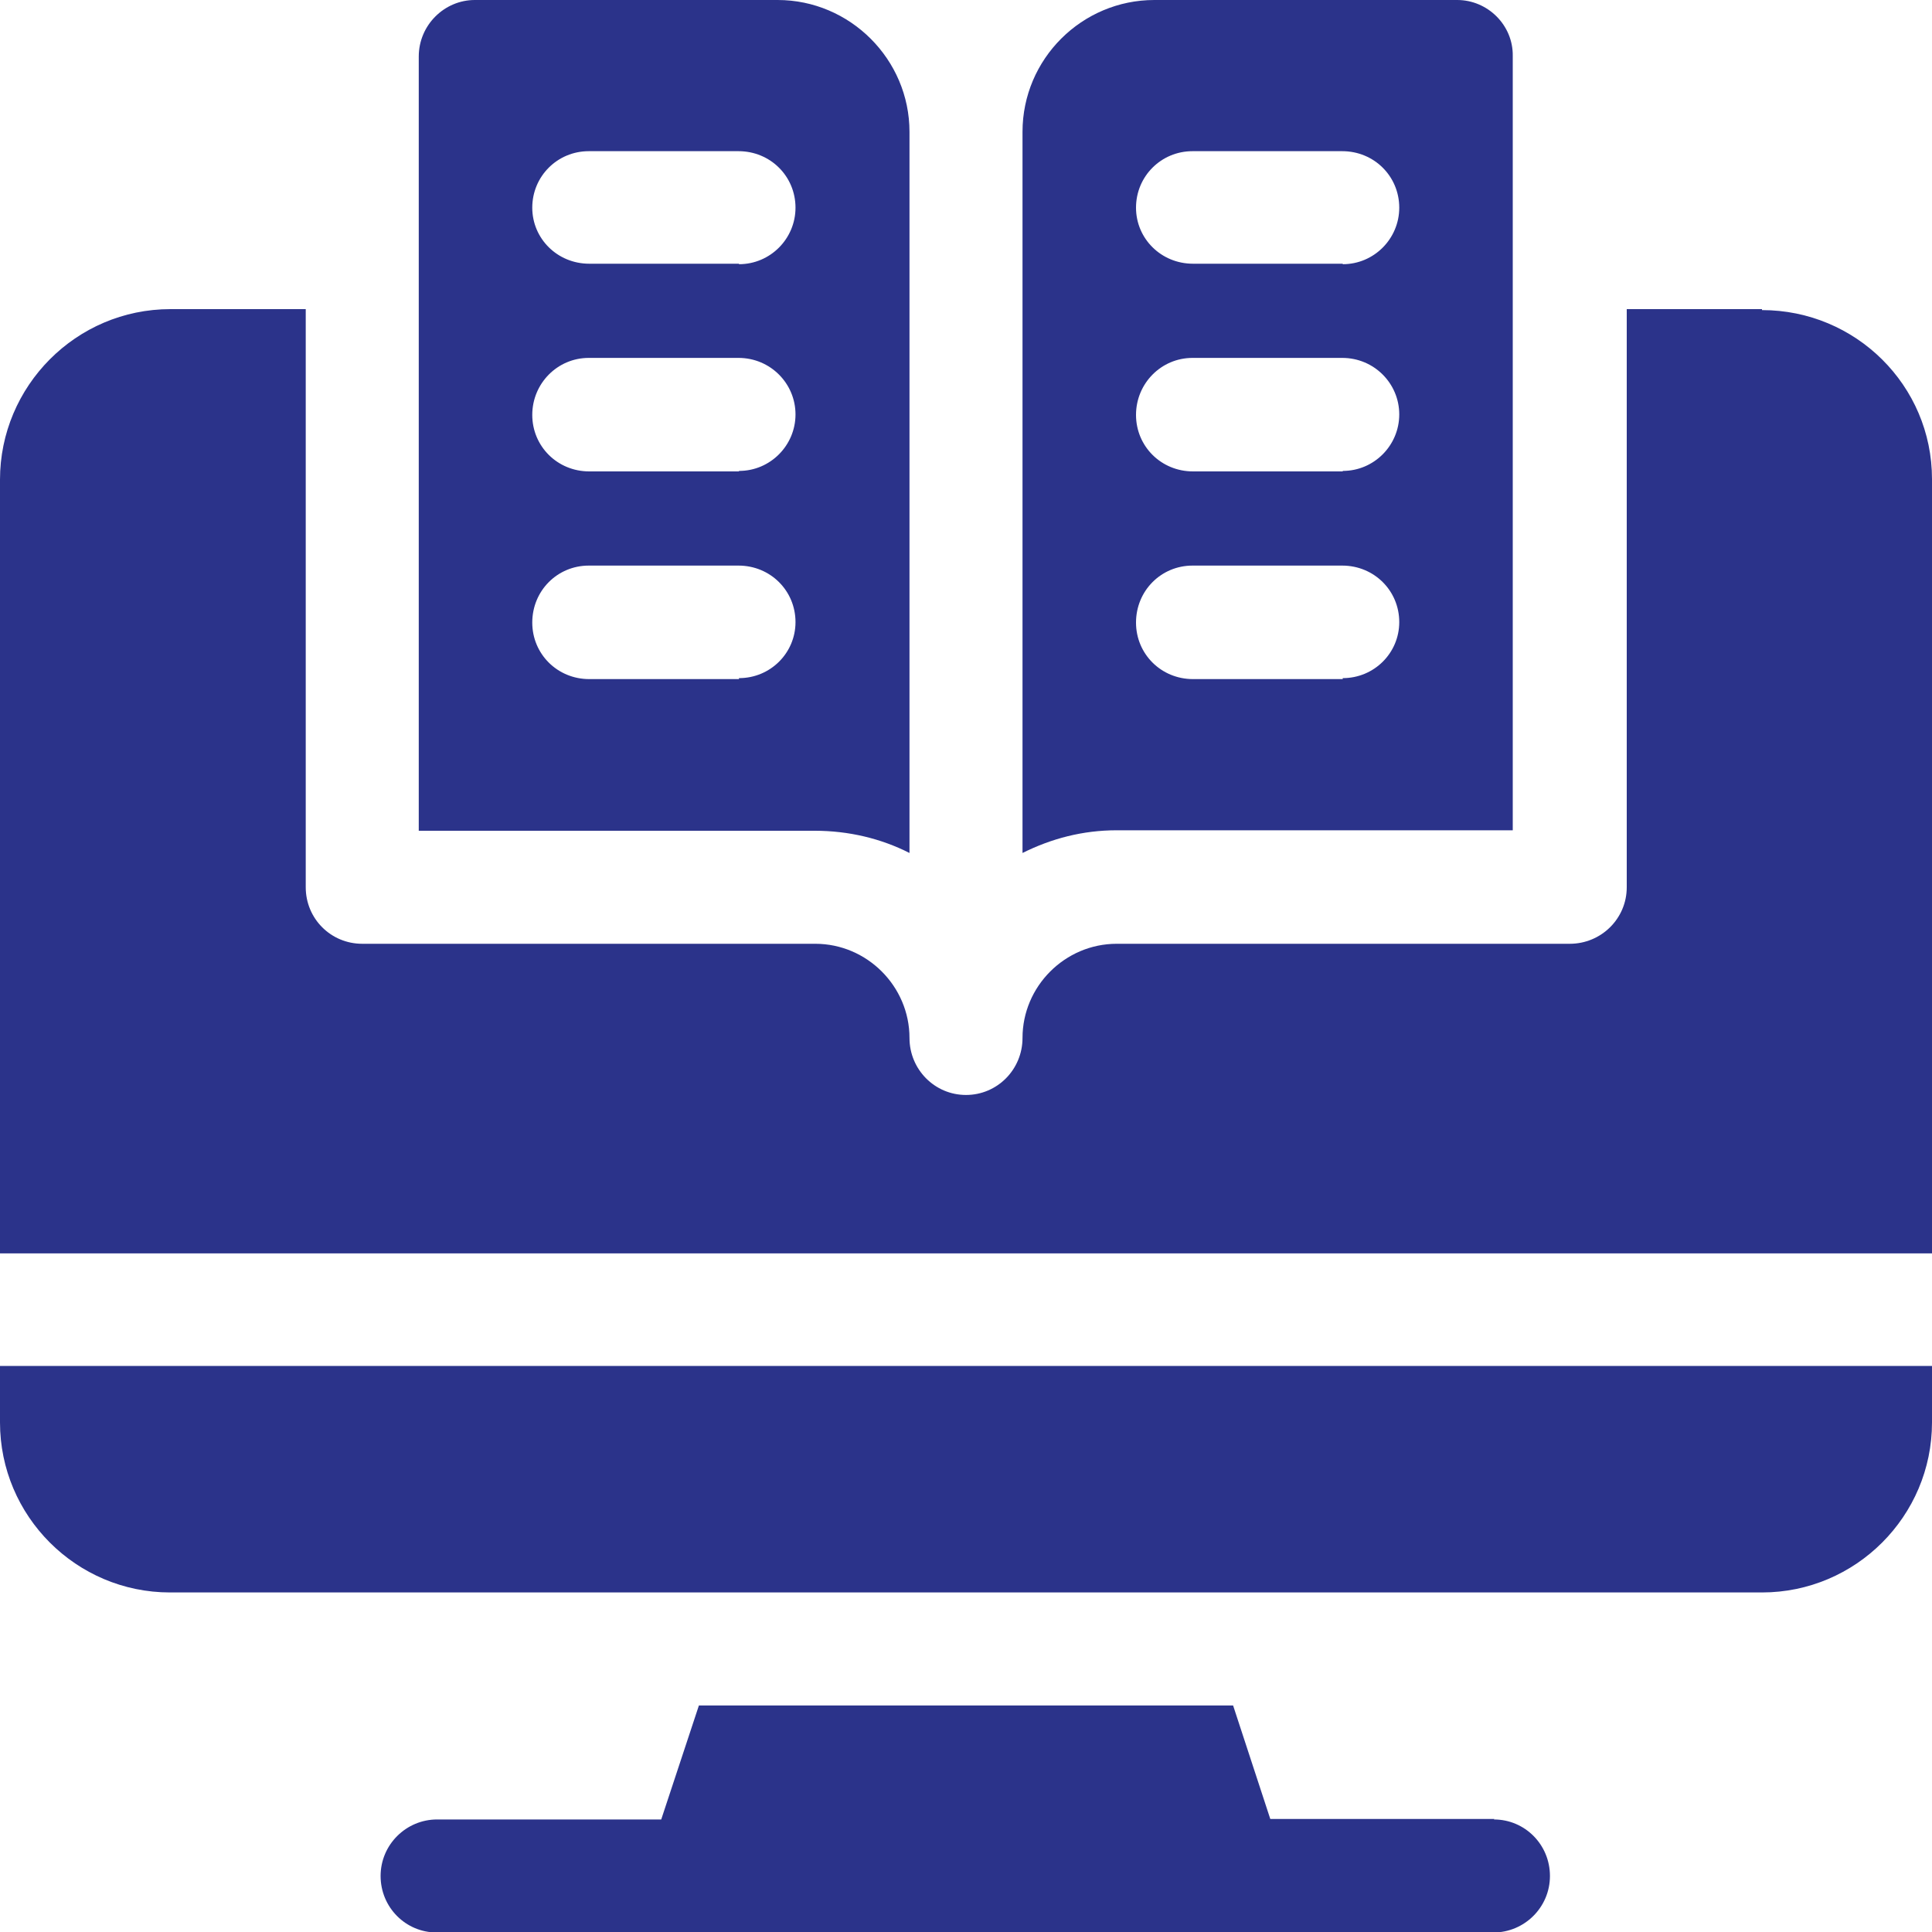 <svg xmlns="http://www.w3.org/2000/svg" width="40" height="40" fill="none"><path fill="#2B338A" d="M30.94 37.66H26.3l-.77-2.35H14.47l-.78 2.36H9.05c-.64 0-1.17.52-1.17 1.17 0 .65.52 1.17 1.16 1.17h21.88c.64 0 1.17-.52 1.17-1.17 0-.65-.52-1.17-1.16-1.17zM0 29.45c0 1.94 1.58 3.52 3.52 3.52h32.96c1.94 0 3.52-1.58 3.52-3.52v-1.17H0v1.17zM36.48 6.4h-2.8V18.37c0 .65-.53 1.17-1.18 1.17h-9.38c-1.07 0-1.95.88-1.95 1.95 0 .65-.52 1.18-1.17 1.18-.65 0-1.17-.53-1.17-1.18 0-1.07-.88-1.95-1.95-1.95H7.5c-.65 0-1.17-.52-1.17-1.17V6.4h-2.8C1.57 6.4 0 8 0 9.93v16.02h40V9.92c0-1.94-1.58-3.5-3.52-3.5zM16.1 0H9.83C9.2 0 8.67.52 8.67 1.17V17.2h8.2c.7 0 1.37.16 1.96.46V2.73C18.83 1.23 17.6 0 16.1 0zm-.8 14.06h-3.1c-.66 0-1.18-.52-1.18-1.17 0-.66.52-1.18 1.17-1.18h3.1c.66 0 1.18.52 1.18 1.17 0 .64-.52 1.16-1.17 1.16zm0-4.3h-3.1c-.66 0-1.18-.52-1.18-1.17 0-.65.52-1.18 1.17-1.18h3.1c.66 0 1.18.53 1.18 1.17 0 .64-.52 1.17-1.17 1.17zm0-4.3h-3.1c-.66 0-1.18-.52-1.18-1.16 0-.65.52-1.17 1.17-1.17h3.1c.66 0 1.18.52 1.18 1.17 0 .64-.52 1.17-1.17 1.17zM30.16 0H23.9c-1.5 0-2.73 1.22-2.73 2.73v14.93c.6-.3 1.25-.47 1.95-.47h8.2V1.16C31.33.52 30.8 0 30.17 0zM27.8 14.06h-3.1c-.66 0-1.18-.52-1.18-1.17 0-.66.52-1.18 1.17-1.18h3.1c.66 0 1.18.52 1.18 1.17 0 .64-.52 1.16-1.17 1.16zm0-4.3h-3.1c-.66 0-1.18-.52-1.18-1.17 0-.65.52-1.18 1.17-1.18h3.1c.66 0 1.18.53 1.18 1.17 0 .64-.52 1.17-1.17 1.17zm0-4.3h-3.1c-.66 0-1.18-.52-1.18-1.16 0-.65.52-1.17 1.17-1.17h3.1c.66 0 1.18.52 1.18 1.17 0 .64-.52 1.17-1.17 1.17z"/></svg>